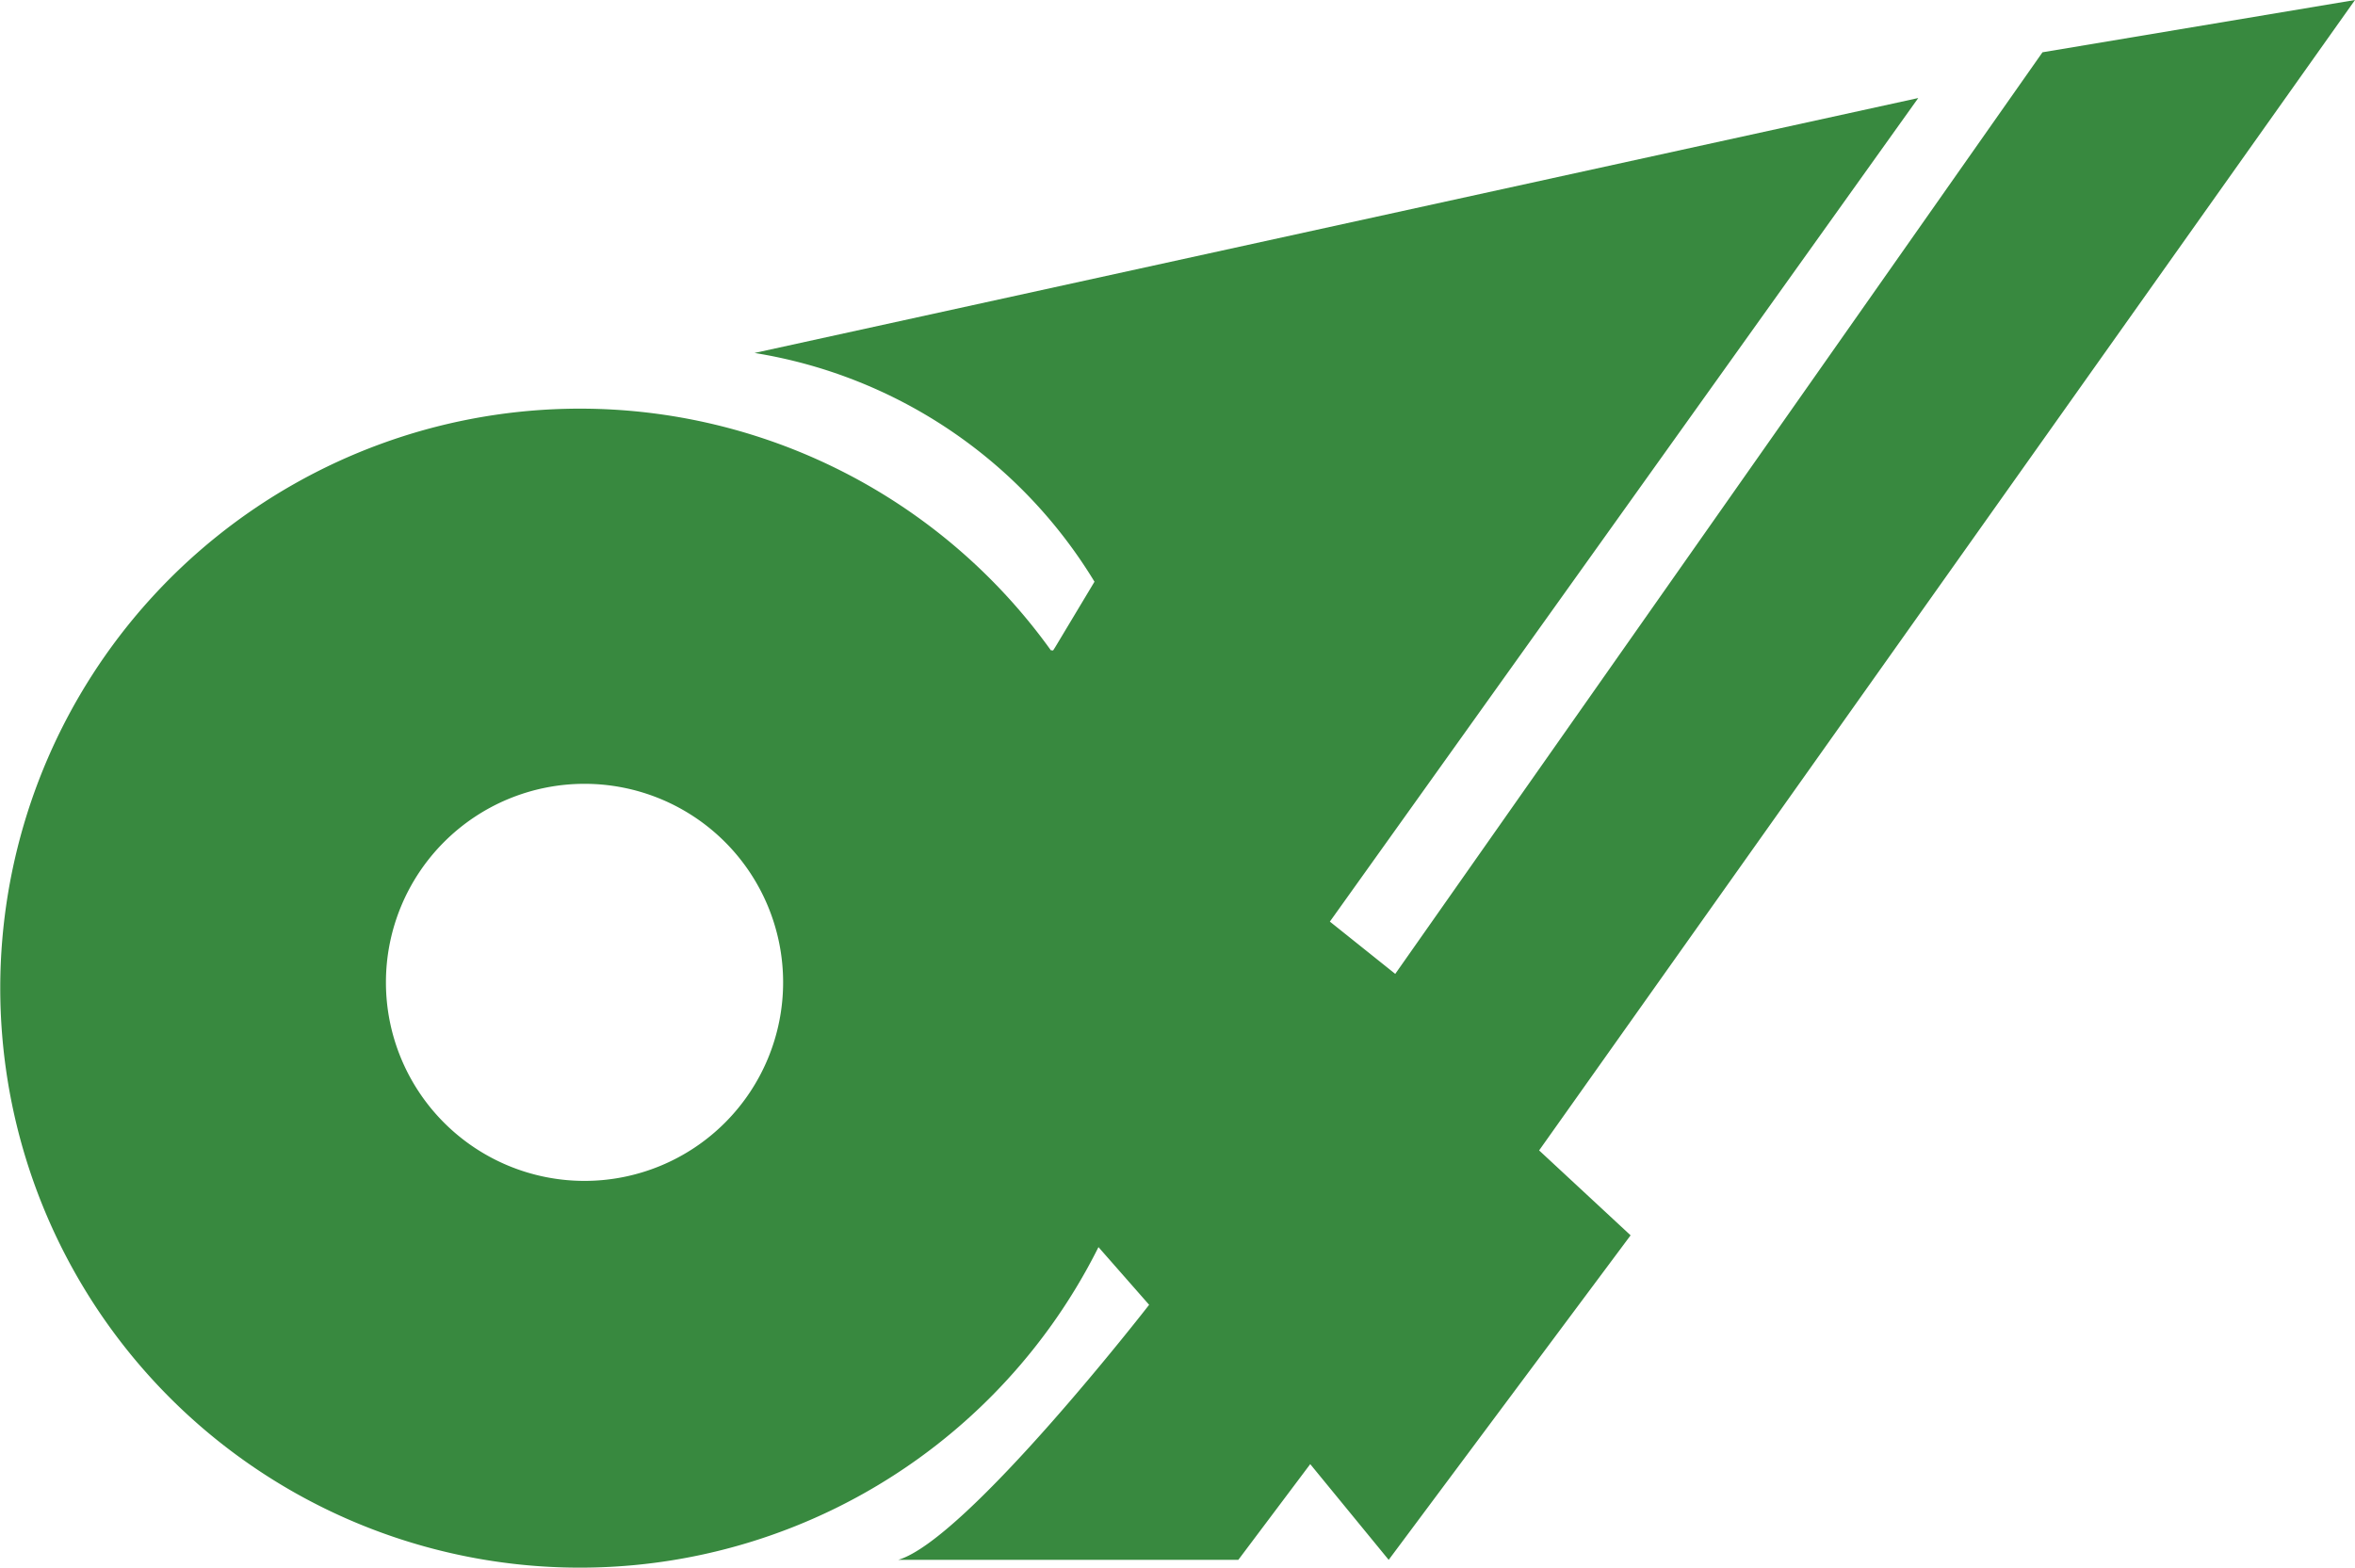 <svg xmlns="http://www.w3.org/2000/svg" xmlns:xlink="http://www.w3.org/1999/xlink" width="97.62" height="65" viewBox="0 0 97.62 65"><defs><clipPath id="a"><rect width="97.62" height="65" fill="none"/></clipPath></defs><g clip-path="url(#a)"><path d="M97.62,0,84.666,2.168,57.836,40.381l-2.71-2.168L79.516,4.065,31.277,14.635A20.243,20.243,0,0,1,45.369,24.12l-1.626,2.71-.089.14-.094-.007a24.028,24.028,0,1,0,1.974,24.747l2.1,2.392s-7.554,9.734-10.4,10.575H51.331l2.981-3.969,3.252,3.969L67.592,51.221,63.8,47.7ZM24.23,48.964a8.232,8.232,0,1,1,8.232-8.232,8.232,8.232,0,0,1-8.232,8.232" fill="#38893f"/></g></svg>